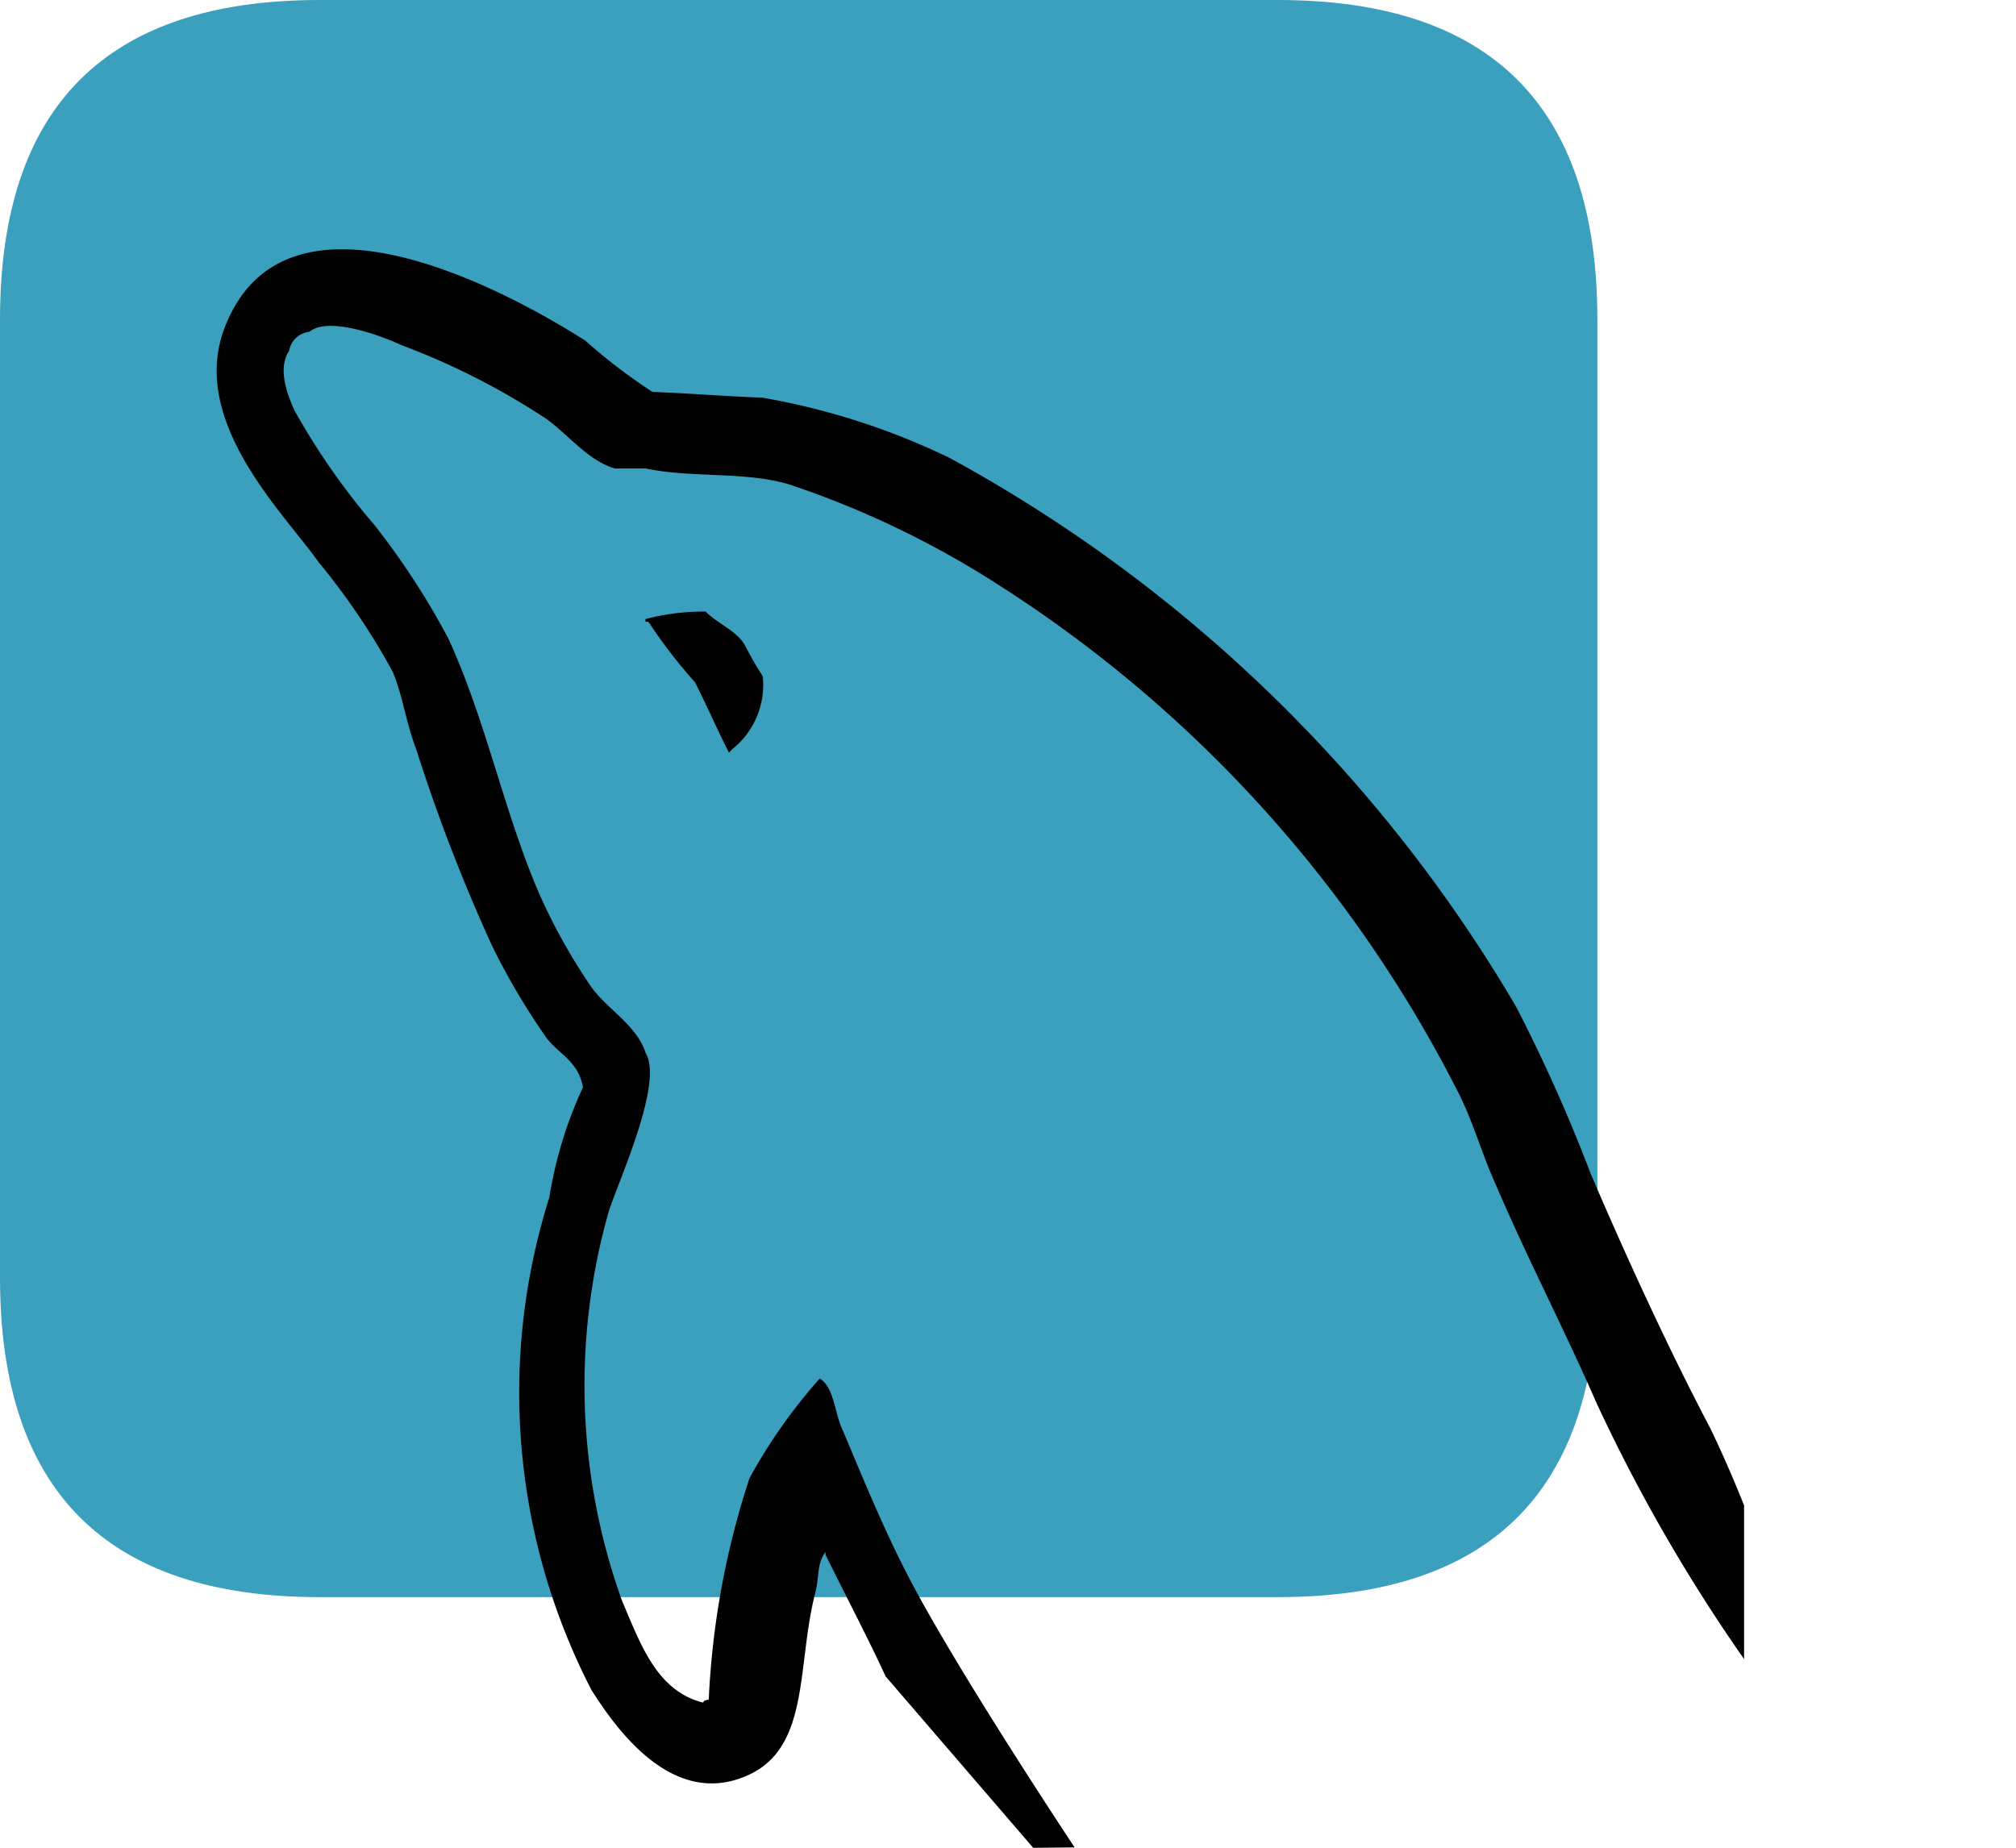 <svg viewBox="0 0 1117 1024" version="1.1" xmlns="http://www.w3.org/2000/svg">
<path d="M0 0m177.01 0l531.029 0q177.01 0 177.01 177.01l0 531.029q0 177.01-177.01 177.01l-531.029 0q-177.01 0-177.01-177.01l0-531.029q0-177.01 177.01-177.01Z" fill="#3aa0be73"></path>
<path d="M572.449 1023.956l-81.734-94.966c-10.532-22.79-22.126-44.651-33.322-67.441v-1.505c-4.868 6.417-3.275 12.789-5.664 22.613-10.532 40.712-2.478 87.044-38.986 101.78-41.155 17.126-72.043-27.525-85.009-47.881a359.108 359.108 0 0 1-23.365-272.993 230.422 230.422 0 0 1 18.63-61.024c-2.478-14.515-13.762-18.675-20.312-27.525a384.996 384.996 0 0 1-29.959-50.713 960.011 960.011 0 0 1-42.04-108.905c-5.664-14.515-7.346-29.207-13.01-42.969a383.358 383.358 0 0 0-41.243-61.024c-18.719-26.773-73.149-78.725-51.289-131.518 34.074-83.814 153.202-20.356 199.136 8.85a308.351 308.351 0 0 0 37.261 28.454c20.4 0.752 40.535 2.434 60.891 3.186a390.704 390.704 0 0 1 103.683 33.366 817.253 817.253 0 0 1 313.794 303.925 892.924 892.924 0 0 1 41.42 92.709c20.179 47.085 42.925 96.647 66.379 141.298 10.311 21.285 18.63 42.571 18.63 42.571v85.142a933.061 933.061 0 0 1-81.911-142.227c-16.949-38.986-38.057-79.654-55.138-119.481-8.85-19.383-12.966-36.552-22.79-55.183a719.411 719.411 0 0 0-252.77-278.082 515.806 515.806 0 0 0-116.472-55.979c-24.516-7.346-53.634-3.407-79.654-8.85h-16.904c-14.471-3.938-26.551-19.383-38.013-27.481a400.307 400.307 0 0 0-80.23-40.845c-10.576-4.956-40.447-16.241-51.023-7.39a12.7 12.7 0 0 0-11.24 10.532c-6.594 9.824-0.974 24.516 3.142 33.366a387.208 387.208 0 0 0 44.252 63.325 419.911 419.911 0 0 1 40.801 62.706c20.931 45.447 30.711 95.895 50.315 141.298a322.777 322.777 0 0 0 29.03 51.997c8.85 12.258 25.18 21.108 30.047 36.552 9.868 16.196-14.648 69.919-20.312 87.044a352.647 352.647 0 0 0 7.346 216.837c9.824 22.613 18.63 49.341 44.606 55.935 1.549-1.682 0-0.752 3.275-1.682a458.853 458.853 0 0 1 22.569-122.623 298.217 298.217 0 0 1 38.898-55.227c8.142 4.735 8.142 19.427 13.01 29.207 10.532 25.047 21.905 52.749 34.827 78.017 26.551 51.997 93.417 152.582 93.417 152.582zM385.084 378.092a283.746 283.746 0 0 1-25.799-33.543h-1.637v-1.505a128.022 128.022 0 0 1 33.322-4.16c6.372 6.594 17.17 10.576 21.772 18.675a177.718 177.718 0 0 0 9.868 17.126 45.624 45.624 0 0 1-17.17 40.712 18.807 18.807 0 0 1-1.549 1.682c-6.594-12.966-12.214-25.976-18.807-38.986z" fill="currentColor"></path>
</svg>